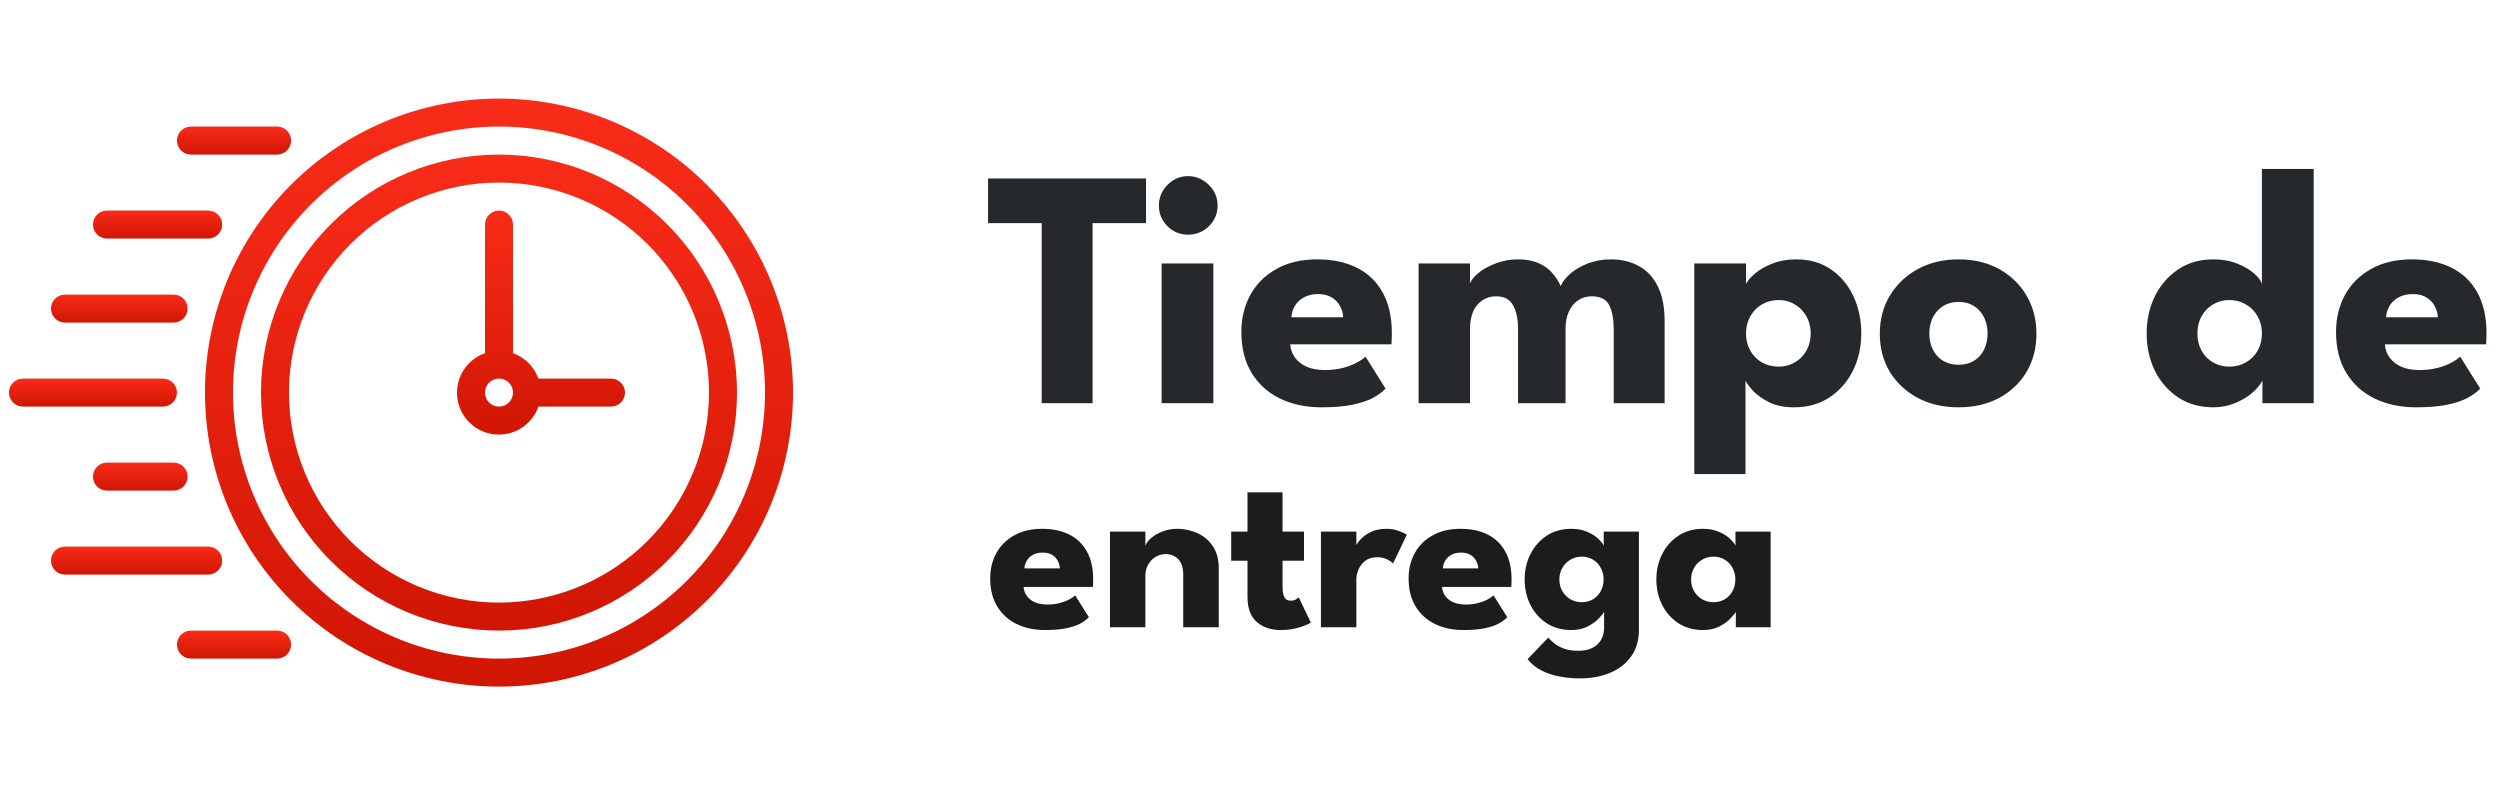 <svg width="279" height="90" viewBox="0 0 279 90" fill="none" xmlns="http://www.w3.org/2000/svg">
<path d="M55.688 11C46.985 11 38.641 14.457 32.485 20.609C26.333 26.766 22.876 35.109 22.876 43.812C22.876 52.515 26.333 60.859 32.485 67.015C38.641 73.168 46.985 76.625 55.688 76.625C64.391 76.625 72.735 73.168 78.891 67.015C85.043 60.859 88.5 52.515 88.5 43.812C88.493 35.113 85.032 26.773 78.879 20.621C72.727 14.469 64.387 11.008 55.688 11ZM55.688 73.5C47.813 73.5 40.262 70.371 34.696 64.805C29.13 59.238 26.001 51.688 26.001 43.813C26.001 35.938 29.13 28.387 34.696 22.821C40.262 17.254 47.813 14.125 55.688 14.125C63.563 14.125 71.114 17.254 76.68 22.821C82.246 28.387 85.375 35.938 85.375 43.813C85.368 51.684 82.235 59.231 76.668 64.793C71.106 70.359 63.559 73.492 55.688 73.5Z" fill="url(#paint0_linear_3232_1804)"/>
<path d="M55.688 17.25C48.645 17.25 41.887 20.047 36.907 25.031C31.923 30.012 29.126 36.769 29.126 43.812C29.126 50.855 31.923 57.613 36.907 62.593C41.888 67.578 48.645 70.374 55.688 70.374C62.731 70.374 69.489 67.578 74.469 62.593C79.454 57.613 82.25 50.855 82.25 43.812C82.242 36.769 79.442 30.019 74.461 25.039C69.481 20.059 62.731 17.258 55.688 17.25ZM55.688 67.25C49.473 67.25 43.512 64.781 39.114 60.387C34.72 55.988 32.251 50.028 32.251 43.813C32.251 37.598 34.72 31.637 39.114 27.239C43.513 22.844 49.473 20.375 55.688 20.375C61.903 20.375 67.864 22.844 72.262 27.239C76.657 31.637 79.125 37.598 79.125 43.813C79.118 50.028 76.649 55.985 72.254 60.379C67.86 64.773 61.902 67.242 55.688 67.25Z" fill="url(#paint1_linear_3232_1804)"/>
<path d="M68.188 42.25H60.086C59.614 40.926 58.575 39.887 57.251 39.414V25.062C57.251 24.199 56.551 23.5 55.688 23.5C54.825 23.5 54.126 24.199 54.126 25.062V39.414C52.61 39.945 51.473 41.219 51.118 42.785C50.762 44.355 51.235 45.996 52.372 47.129C53.504 48.266 55.145 48.738 56.715 48.383C58.282 48.028 59.555 46.891 60.087 45.375H68.188C69.051 45.375 69.751 44.676 69.751 43.813C69.751 42.949 69.051 42.25 68.188 42.25ZM55.688 45.375C55.055 45.375 54.485 44.996 54.243 44.41C54.004 43.828 54.137 43.156 54.583 42.707C55.032 42.262 55.704 42.129 56.286 42.367C56.872 42.609 57.251 43.18 57.251 43.813C57.251 44.676 56.551 45.375 55.688 45.375Z" fill="url(#paint2_linear_3232_1804)"/>
<path d="M19.75 43.812C19.75 43.398 19.586 42.999 19.293 42.706C19 42.413 18.602 42.249 18.188 42.249H2.562C1.699 42.249 1 42.949 1 43.812C1 44.675 1.699 45.374 2.562 45.374H18.188C18.602 45.374 19 45.211 19.293 44.917C19.586 44.624 19.75 44.226 19.75 43.812Z" fill="url(#paint3_linear_3232_1804)"/>
<path d="M7.25 36H19.375C20.238 36 20.938 35.301 20.938 34.438C20.938 33.574 20.238 32.875 19.375 32.875H7.25C6.387 32.875 5.688 33.574 5.688 34.438C5.688 35.301 6.387 36 7.25 36Z" fill="url(#paint4_linear_3232_1804)"/>
<path d="M11.938 26.624H23.235C24.098 26.624 24.798 25.925 24.798 25.061C24.798 24.198 24.098 23.499 23.235 23.499H11.938C11.075 23.499 10.376 24.198 10.376 25.061C10.376 25.925 11.075 26.624 11.938 26.624Z" fill="url(#paint5_linear_3232_1804)"/>
<path d="M21.312 17.25H30.921C31.785 17.25 32.484 16.551 32.484 15.688C32.484 14.824 31.785 14.125 30.921 14.125H21.312C20.449 14.125 19.75 14.824 19.75 15.688C19.75 16.551 20.449 17.25 21.312 17.25Z" fill="url(#paint6_linear_3232_1804)"/>
<path d="M19.375 51.624H11.938C11.074 51.624 10.375 52.323 10.375 53.187C10.375 54.05 11.074 54.749 11.938 54.749H19.375C20.238 54.749 20.938 54.05 20.938 53.187C20.938 52.323 20.238 51.624 19.375 51.624Z" fill="url(#paint7_linear_3232_1804)"/>
<path d="M24.797 62.562C24.797 62.148 24.633 61.749 24.34 61.456C24.047 61.164 23.649 60.999 23.235 60.999H7.25C6.387 60.999 5.688 61.699 5.688 62.562C5.688 63.425 6.387 64.124 7.25 64.124H23.235C23.648 64.124 24.047 63.961 24.34 63.667C24.633 63.374 24.797 62.976 24.797 62.562Z" fill="url(#paint8_linear_3232_1804)"/>
<path d="M30.922 70.374H21.313C20.449 70.374 19.75 71.073 19.75 71.936C19.75 72.8 20.449 73.499 21.313 73.499H30.922C31.785 73.499 32.484 72.8 32.484 71.936C32.484 71.073 31.785 70.374 30.922 70.374Z" fill="url(#paint9_linear_3232_1804)"/>
<path d="M116.251 24.898H110.266V19.92H127.898V24.898H121.932V45H116.251V24.898ZM129.636 45V29.401H135.412V45H129.636ZM132.6 26.19C131.688 26.19 130.915 25.873 130.282 25.24C129.648 24.594 129.332 23.828 129.332 22.941C129.332 22.054 129.648 21.288 130.282 20.642C130.928 19.983 131.7 19.654 132.6 19.654C133.195 19.654 133.74 19.806 134.234 20.11C134.728 20.401 135.127 20.794 135.431 21.288C135.735 21.782 135.887 22.333 135.887 22.941C135.887 23.828 135.564 24.594 134.918 25.24C134.272 25.873 133.499 26.19 132.6 26.19ZM143.989 38.426C144.027 38.983 144.204 39.477 144.521 39.908C144.838 40.339 145.275 40.681 145.832 40.934C146.402 41.175 147.073 41.295 147.846 41.295C148.581 41.295 149.239 41.219 149.822 41.067C150.417 40.915 150.93 40.725 151.361 40.497C151.804 40.269 152.146 40.035 152.387 39.794L154.629 43.366C154.312 43.708 153.863 44.044 153.28 44.373C152.71 44.69 151.956 44.949 151.019 45.152C150.082 45.355 148.897 45.456 147.466 45.456C145.743 45.456 144.211 45.133 142.868 44.487C141.525 43.841 140.468 42.891 139.695 41.637C138.922 40.383 138.536 38.85 138.536 37.039C138.536 35.519 138.865 34.151 139.524 32.935C140.195 31.706 141.164 30.737 142.431 30.028C143.698 29.306 145.224 28.945 147.01 28.945C148.707 28.945 150.177 29.255 151.418 29.876C152.672 30.497 153.635 31.421 154.306 32.65C154.99 33.866 155.332 35.386 155.332 37.21C155.332 37.311 155.326 37.514 155.313 37.818C155.313 38.122 155.3 38.325 155.275 38.426H143.989ZM149.898 35.405C149.885 35 149.778 34.601 149.575 34.208C149.372 33.803 149.068 33.473 148.663 33.22C148.258 32.954 147.738 32.821 147.105 32.821C146.472 32.821 145.933 32.948 145.49 33.201C145.059 33.442 144.73 33.758 144.502 34.151C144.274 34.544 144.147 34.962 144.122 35.405H149.898ZM179.768 28.945C180.946 28.945 181.984 29.192 182.884 29.686C183.783 30.167 184.486 30.915 184.993 31.928C185.512 32.941 185.772 34.246 185.772 35.842V45H180.091V36.716C180.091 35.627 179.926 34.746 179.597 34.075C179.267 33.404 178.615 33.068 177.64 33.068C177.057 33.068 176.544 33.22 176.101 33.524C175.657 33.828 175.315 34.252 175.075 34.797C174.834 35.329 174.714 35.969 174.714 36.716V45H169.413V36.716C169.413 35.627 169.229 34.746 168.862 34.075C168.507 33.404 167.874 33.068 166.962 33.068C166.379 33.068 165.866 33.22 165.423 33.524C164.979 33.815 164.637 34.233 164.397 34.778C164.169 35.31 164.055 35.956 164.055 36.716V45H158.317V29.401H164.055V31.624C164.207 31.231 164.536 30.832 165.043 30.427C165.562 30.009 166.202 29.661 166.962 29.382C167.722 29.091 168.526 28.945 169.375 28.945C170.299 28.945 171.072 29.084 171.693 29.363C172.313 29.629 172.82 29.99 173.213 30.446C173.618 30.902 173.941 31.396 174.182 31.928C174.359 31.472 174.707 31.016 175.227 30.56C175.759 30.091 176.417 29.705 177.203 29.401C178.001 29.097 178.856 28.945 179.768 28.945ZM194.798 52.904H189.079V29.401H194.855V31.681C195.033 31.326 195.368 30.94 195.862 30.522C196.369 30.091 197.009 29.724 197.781 29.42C198.567 29.103 199.453 28.945 200.441 28.945C201.961 28.945 203.26 29.319 204.336 30.066C205.426 30.813 206.262 31.814 206.844 33.068C207.427 34.309 207.718 35.69 207.718 37.21C207.718 38.73 207.408 40.117 206.787 41.371C206.167 42.612 205.293 43.607 204.165 44.354C203.051 45.089 201.733 45.456 200.213 45.456C199.124 45.456 198.193 45.266 197.42 44.886C196.66 44.493 196.059 44.063 195.615 43.594C195.185 43.113 194.912 42.739 194.798 42.473V52.904ZM202.075 37.21C202.075 36.501 201.917 35.867 201.6 35.31C201.284 34.74 200.853 34.297 200.308 33.98C199.776 33.651 199.175 33.486 198.503 33.486C197.807 33.486 197.18 33.651 196.622 33.98C196.078 34.297 195.647 34.74 195.33 35.31C195.014 35.867 194.855 36.501 194.855 37.21C194.855 37.919 195.014 38.559 195.33 39.129C195.647 39.686 196.078 40.123 196.622 40.44C197.18 40.757 197.807 40.915 198.503 40.915C199.175 40.915 199.776 40.757 200.308 40.44C200.853 40.123 201.284 39.686 201.6 39.129C201.917 38.559 202.075 37.919 202.075 37.21ZM218.583 45.456C216.873 45.456 215.353 45.108 214.023 44.411C212.706 43.702 211.667 42.733 210.907 41.504C210.16 40.263 209.786 38.844 209.786 37.248C209.786 35.652 210.16 34.233 210.907 32.992C211.667 31.738 212.706 30.75 214.023 30.028C215.353 29.306 216.873 28.945 218.583 28.945C220.293 28.945 221.8 29.306 223.105 30.028C224.41 30.75 225.429 31.738 226.164 32.992C226.899 34.233 227.266 35.652 227.266 37.248C227.266 38.844 226.899 40.263 226.164 41.504C225.429 42.733 224.41 43.702 223.105 44.411C221.8 45.108 220.293 45.456 218.583 45.456ZM218.583 40.706C219.242 40.706 219.812 40.56 220.293 40.269C220.774 39.978 221.148 39.566 221.414 39.034C221.68 38.502 221.813 37.9 221.813 37.229C221.813 36.545 221.68 35.937 221.414 35.405C221.148 34.873 220.774 34.455 220.293 34.151C219.812 33.847 219.242 33.695 218.583 33.695C217.924 33.695 217.348 33.847 216.854 34.151C216.373 34.455 215.993 34.873 215.714 35.405C215.448 35.937 215.315 36.545 215.315 37.229C215.315 37.9 215.448 38.502 215.714 39.034C215.993 39.566 216.373 39.978 216.854 40.269C217.348 40.56 217.924 40.706 218.583 40.706ZM247.016 45.456C245.509 45.456 244.198 45.089 243.083 44.354C241.969 43.607 241.101 42.612 240.48 41.371C239.872 40.117 239.568 38.73 239.568 37.21C239.568 35.69 239.872 34.309 240.48 33.068C241.101 31.814 241.969 30.813 243.083 30.066C244.198 29.319 245.509 28.945 247.016 28.945C248.017 28.945 248.904 29.103 249.676 29.42C250.449 29.724 251.076 30.091 251.557 30.522C252.039 30.94 252.33 31.326 252.431 31.681V18.856H258.207V45H252.488V42.473C252.248 42.942 251.855 43.41 251.31 43.879C250.766 44.335 250.126 44.709 249.391 45C248.657 45.304 247.865 45.456 247.016 45.456ZM248.783 40.915C249.48 40.915 250.101 40.757 250.645 40.44C251.203 40.123 251.64 39.686 251.956 39.129C252.273 38.559 252.431 37.919 252.431 37.21C252.431 36.501 252.273 35.867 251.956 35.31C251.64 34.74 251.203 34.297 250.645 33.98C250.101 33.651 249.48 33.486 248.783 33.486C248.112 33.486 247.504 33.651 246.959 33.98C246.427 34.297 246.003 34.74 245.686 35.31C245.382 35.867 245.23 36.501 245.23 37.21C245.23 37.919 245.382 38.559 245.686 39.129C246.003 39.686 246.427 40.123 246.959 40.44C247.504 40.757 248.112 40.915 248.783 40.915ZM266.153 38.426C266.191 38.983 266.368 39.477 266.685 39.908C267.002 40.339 267.439 40.681 267.996 40.934C268.566 41.175 269.237 41.295 270.01 41.295C270.745 41.295 271.403 41.219 271.986 41.067C272.581 40.915 273.094 40.725 273.525 40.497C273.968 40.269 274.31 40.035 274.551 39.794L276.793 43.366C276.476 43.708 276.027 44.044 275.444 44.373C274.874 44.69 274.12 44.949 273.183 45.152C272.246 45.355 271.061 45.456 269.63 45.456C267.907 45.456 266.375 45.133 265.032 44.487C263.689 43.841 262.632 42.891 261.859 41.637C261.086 40.383 260.7 38.85 260.7 37.039C260.7 35.519 261.029 34.151 261.688 32.935C262.359 31.706 263.328 30.737 264.595 30.028C265.862 29.306 267.388 28.945 269.174 28.945C270.871 28.945 272.341 29.255 273.582 29.876C274.836 30.497 275.799 31.421 276.47 32.65C277.154 33.866 277.496 35.386 277.496 37.21C277.496 37.311 277.49 37.514 277.477 37.818C277.477 38.122 277.464 38.325 277.439 38.426H266.153ZM272.062 35.405C272.049 35 271.942 34.601 271.739 34.208C271.536 33.803 271.232 33.473 270.827 33.22C270.422 32.954 269.902 32.821 269.269 32.821C268.636 32.821 268.097 32.948 267.654 33.201C267.223 33.442 266.894 33.758 266.666 34.151C266.438 34.544 266.311 34.962 266.286 35.405H272.062Z" fill="#26292B"/>
<path d="M114.238 65.502C114.264 65.883 114.385 66.221 114.602 66.516C114.819 66.811 115.118 67.045 115.499 67.218C115.889 67.383 116.348 67.465 116.877 67.465C117.38 67.465 117.83 67.413 118.229 67.309C118.636 67.205 118.987 67.075 119.282 66.919C119.585 66.763 119.819 66.603 119.984 66.438L121.518 68.882C121.301 69.116 120.994 69.346 120.595 69.571C120.205 69.788 119.689 69.965 119.048 70.104C118.407 70.243 117.596 70.312 116.617 70.312C115.438 70.312 114.39 70.091 113.471 69.649C112.552 69.207 111.829 68.557 111.3 67.699C110.771 66.841 110.507 65.792 110.507 64.553C110.507 63.513 110.732 62.577 111.183 61.745C111.642 60.904 112.305 60.241 113.172 59.756C114.039 59.262 115.083 59.015 116.305 59.015C117.466 59.015 118.472 59.227 119.321 59.652C120.179 60.077 120.838 60.709 121.297 61.55C121.765 62.382 121.999 63.422 121.999 64.67C121.999 64.739 121.995 64.878 121.986 65.086C121.986 65.294 121.977 65.433 121.96 65.502H114.238ZM118.281 63.435C118.272 63.158 118.199 62.885 118.06 62.616C117.921 62.339 117.713 62.113 117.436 61.94C117.159 61.758 116.803 61.667 116.37 61.667C115.937 61.667 115.568 61.754 115.265 61.927C114.97 62.092 114.745 62.308 114.589 62.577C114.433 62.846 114.346 63.132 114.329 63.435H118.281ZM131.386 59.015C132.132 59.015 132.86 59.167 133.57 59.47C134.281 59.773 134.866 60.254 135.325 60.913C135.785 61.563 136.014 62.421 136.014 63.487V70H132.049V64.137C132.049 63.374 131.867 62.802 131.503 62.421C131.139 62.031 130.663 61.836 130.073 61.836C129.683 61.836 129.315 61.94 128.968 62.148C128.63 62.347 128.353 62.633 128.136 63.006C127.928 63.37 127.824 63.79 127.824 64.267V70H123.872V59.327H127.824V60.9C127.928 60.614 128.145 60.328 128.474 60.042C128.812 59.747 129.233 59.505 129.735 59.314C130.247 59.115 130.797 59.015 131.386 59.015ZM137.401 59.327H139.221V54.946H143.134V59.327H145.526V62.577H143.134V65.554C143.134 65.996 143.199 66.356 143.329 66.633C143.459 66.902 143.697 67.036 144.044 67.036C144.278 67.036 144.477 66.984 144.642 66.88C144.806 66.776 144.906 66.707 144.941 66.672L146.293 69.48C146.232 69.532 146.041 69.627 145.721 69.766C145.409 69.905 145.01 70.03 144.525 70.143C144.039 70.256 143.498 70.312 142.9 70.312C141.834 70.312 140.954 70.013 140.261 69.415C139.567 68.808 139.221 67.877 139.221 66.62V62.577H137.401V59.327ZM151.37 70H147.418V59.327H151.37V60.978H151.305C151.374 60.779 151.543 60.527 151.812 60.224C152.081 59.912 152.458 59.635 152.943 59.392C153.428 59.141 154.022 59.015 154.724 59.015C155.218 59.015 155.673 59.093 156.089 59.249C156.505 59.396 156.808 59.539 156.999 59.678L155.465 62.889C155.344 62.742 155.127 62.59 154.815 62.434C154.512 62.269 154.13 62.187 153.671 62.187C153.142 62.187 152.705 62.321 152.358 62.59C152.02 62.859 151.769 63.184 151.604 63.565C151.448 63.946 151.37 64.306 151.37 64.644V70ZM160.931 65.502C160.957 65.883 161.079 66.221 161.295 66.516C161.512 66.811 161.811 67.045 162.192 67.218C162.582 67.383 163.042 67.465 163.57 67.465C164.073 67.465 164.524 67.413 164.922 67.309C165.33 67.205 165.681 67.075 165.975 66.919C166.279 66.763 166.513 66.603 166.677 66.438L168.211 68.882C167.995 69.116 167.687 69.346 167.288 69.571C166.898 69.788 166.383 69.965 165.741 70.104C165.1 70.243 164.29 70.312 163.31 70.312C162.132 70.312 161.083 70.091 160.164 69.649C159.246 69.207 158.522 68.557 157.993 67.699C157.465 66.841 157.2 65.792 157.2 64.553C157.2 63.513 157.426 62.577 157.876 61.745C158.336 60.904 158.999 60.241 159.865 59.756C160.732 59.262 161.776 59.015 162.998 59.015C164.16 59.015 165.165 59.227 166.014 59.652C166.872 60.077 167.531 60.709 167.99 61.55C168.458 62.382 168.692 63.422 168.692 64.67C168.692 64.739 168.688 64.878 168.679 65.086C168.679 65.294 168.671 65.433 168.653 65.502H160.931ZM164.974 63.435C164.966 63.158 164.892 62.885 164.753 62.616C164.615 62.339 164.407 62.113 164.129 61.94C163.852 61.758 163.497 61.667 163.063 61.667C162.63 61.667 162.262 61.754 161.958 61.927C161.664 62.092 161.438 62.308 161.282 62.577C161.126 62.846 161.04 63.132 161.022 63.435H164.974ZM176.338 75.707C175.592 75.707 174.851 75.642 174.115 75.512C173.387 75.382 172.706 75.161 172.074 74.849C171.441 74.537 170.908 74.108 170.475 73.562L172.789 71.157C172.988 71.391 173.231 71.621 173.517 71.846C173.811 72.071 174.171 72.258 174.596 72.405C175.029 72.552 175.553 72.626 176.169 72.626C176.741 72.626 177.239 72.526 177.664 72.327C178.088 72.128 178.418 71.837 178.652 71.456C178.894 71.075 179.016 70.611 179.016 70.065V69.805H182.903V70.299C182.903 71.478 182.608 72.47 182.019 73.276C181.438 74.082 180.654 74.689 179.666 75.096C178.678 75.503 177.568 75.707 176.338 75.707ZM179.016 70V68.271C178.938 68.444 178.738 68.696 178.418 69.025C178.106 69.354 177.69 69.653 177.17 69.922C176.65 70.182 176.043 70.312 175.35 70.312C174.31 70.312 173.4 70.061 172.62 69.558C171.84 69.047 171.233 68.366 170.8 67.517C170.366 66.659 170.15 65.71 170.15 64.67C170.15 63.63 170.366 62.685 170.8 61.836C171.233 60.978 171.84 60.293 172.62 59.782C173.4 59.271 174.31 59.015 175.35 59.015C176.017 59.015 176.602 59.123 177.105 59.34C177.607 59.548 178.015 59.799 178.327 60.094C178.639 60.38 178.855 60.644 178.977 60.887V59.327H182.903V70H179.016ZM174.024 64.67C174.024 65.155 174.136 65.593 174.362 65.983C174.587 66.364 174.886 66.663 175.259 66.88C175.64 67.097 176.06 67.205 176.52 67.205C176.996 67.205 177.417 67.097 177.781 66.88C178.145 66.663 178.431 66.364 178.639 65.983C178.855 65.593 178.964 65.155 178.964 64.67C178.964 64.185 178.855 63.751 178.639 63.37C178.431 62.98 178.145 62.677 177.781 62.46C177.417 62.235 176.996 62.122 176.52 62.122C176.06 62.122 175.64 62.235 175.259 62.46C174.886 62.677 174.587 62.98 174.362 63.37C174.136 63.751 174.024 64.185 174.024 64.67ZM193.717 70V68.271C193.639 68.444 193.439 68.696 193.119 69.025C192.807 69.354 192.391 69.653 191.871 69.922C191.351 70.182 190.744 70.312 190.051 70.312C189.011 70.312 188.101 70.061 187.321 69.558C186.541 69.047 185.934 68.366 185.501 67.517C185.067 66.659 184.851 65.71 184.851 64.67C184.851 63.63 185.067 62.685 185.501 61.836C185.934 60.978 186.541 60.293 187.321 59.782C188.101 59.271 189.011 59.015 190.051 59.015C190.718 59.015 191.303 59.123 191.806 59.34C192.308 59.548 192.716 59.799 193.028 60.094C193.34 60.38 193.556 60.644 193.678 60.887V59.327H197.604V70H193.717ZM188.725 64.67C188.725 65.155 188.837 65.593 189.063 65.983C189.288 66.364 189.587 66.663 189.96 66.88C190.341 67.097 190.761 67.205 191.221 67.205C191.697 67.205 192.118 67.097 192.482 66.88C192.846 66.663 193.132 66.364 193.34 65.983C193.556 65.593 193.665 65.155 193.665 64.67C193.665 64.185 193.556 63.751 193.34 63.37C193.132 62.98 192.846 62.677 192.482 62.46C192.118 62.235 191.697 62.122 191.221 62.122C190.761 62.122 190.341 62.235 189.96 62.46C189.587 62.677 189.288 62.98 189.063 63.37C188.837 63.751 188.725 64.185 188.725 64.67Z" fill="#1D1C1A"/>
<defs>
<linearGradient id="paint0_linear_3232_1804" x1="55.688" y1="76.625" x2="55.688" y2="11" gradientUnits="userSpaceOnUse">
<stop stop-color="#D11604"/>
<stop offset="1" stop-color="#F82C18"/>
</linearGradient>
<linearGradient id="paint1_linear_3232_1804" x1="55.688" y1="70.374" x2="55.688" y2="17.25" gradientUnits="userSpaceOnUse">
<stop stop-color="#D11604"/>
<stop offset="1" stop-color="#F82C18"/>
</linearGradient>
<linearGradient id="paint2_linear_3232_1804" x1="60.376" y1="48.499" x2="60.376" y2="23.5" gradientUnits="userSpaceOnUse">
<stop stop-color="#D11604"/>
<stop offset="1" stop-color="#F82C18"/>
</linearGradient>
<linearGradient id="paint3_linear_3232_1804" x1="10.375" y1="45.374" x2="10.375" y2="42.249" gradientUnits="userSpaceOnUse">
<stop stop-color="#D11604"/>
<stop offset="1" stop-color="#F82C18"/>
</linearGradient>
<linearGradient id="paint4_linear_3232_1804" x1="13.312" y1="36" x2="13.312" y2="32.875" gradientUnits="userSpaceOnUse">
<stop stop-color="#D11604"/>
<stop offset="1" stop-color="#F82C18"/>
</linearGradient>
<linearGradient id="paint5_linear_3232_1804" x1="17.587" y1="26.624" x2="17.587" y2="23.499" gradientUnits="userSpaceOnUse">
<stop stop-color="#D11604"/>
<stop offset="1" stop-color="#F82C18"/>
</linearGradient>
<linearGradient id="paint6_linear_3232_1804" x1="26.117" y1="17.25" x2="26.117" y2="14.125" gradientUnits="userSpaceOnUse">
<stop stop-color="#D11604"/>
<stop offset="1" stop-color="#F82C18"/>
</linearGradient>
<linearGradient id="paint7_linear_3232_1804" x1="15.656" y1="54.749" x2="15.656" y2="51.624" gradientUnits="userSpaceOnUse">
<stop stop-color="#D11604"/>
<stop offset="1" stop-color="#F82C18"/>
</linearGradient>
<linearGradient id="paint8_linear_3232_1804" x1="15.242" y1="64.124" x2="15.242" y2="60.999" gradientUnits="userSpaceOnUse">
<stop stop-color="#D11604"/>
<stop offset="1" stop-color="#F82C18"/>
</linearGradient>
<linearGradient id="paint9_linear_3232_1804" x1="26.117" y1="73.499" x2="26.117" y2="70.374" gradientUnits="userSpaceOnUse">
<stop stop-color="#D11604"/>
<stop offset="1" stop-color="#F82C18"/>
</linearGradient>
</defs>
</svg>
